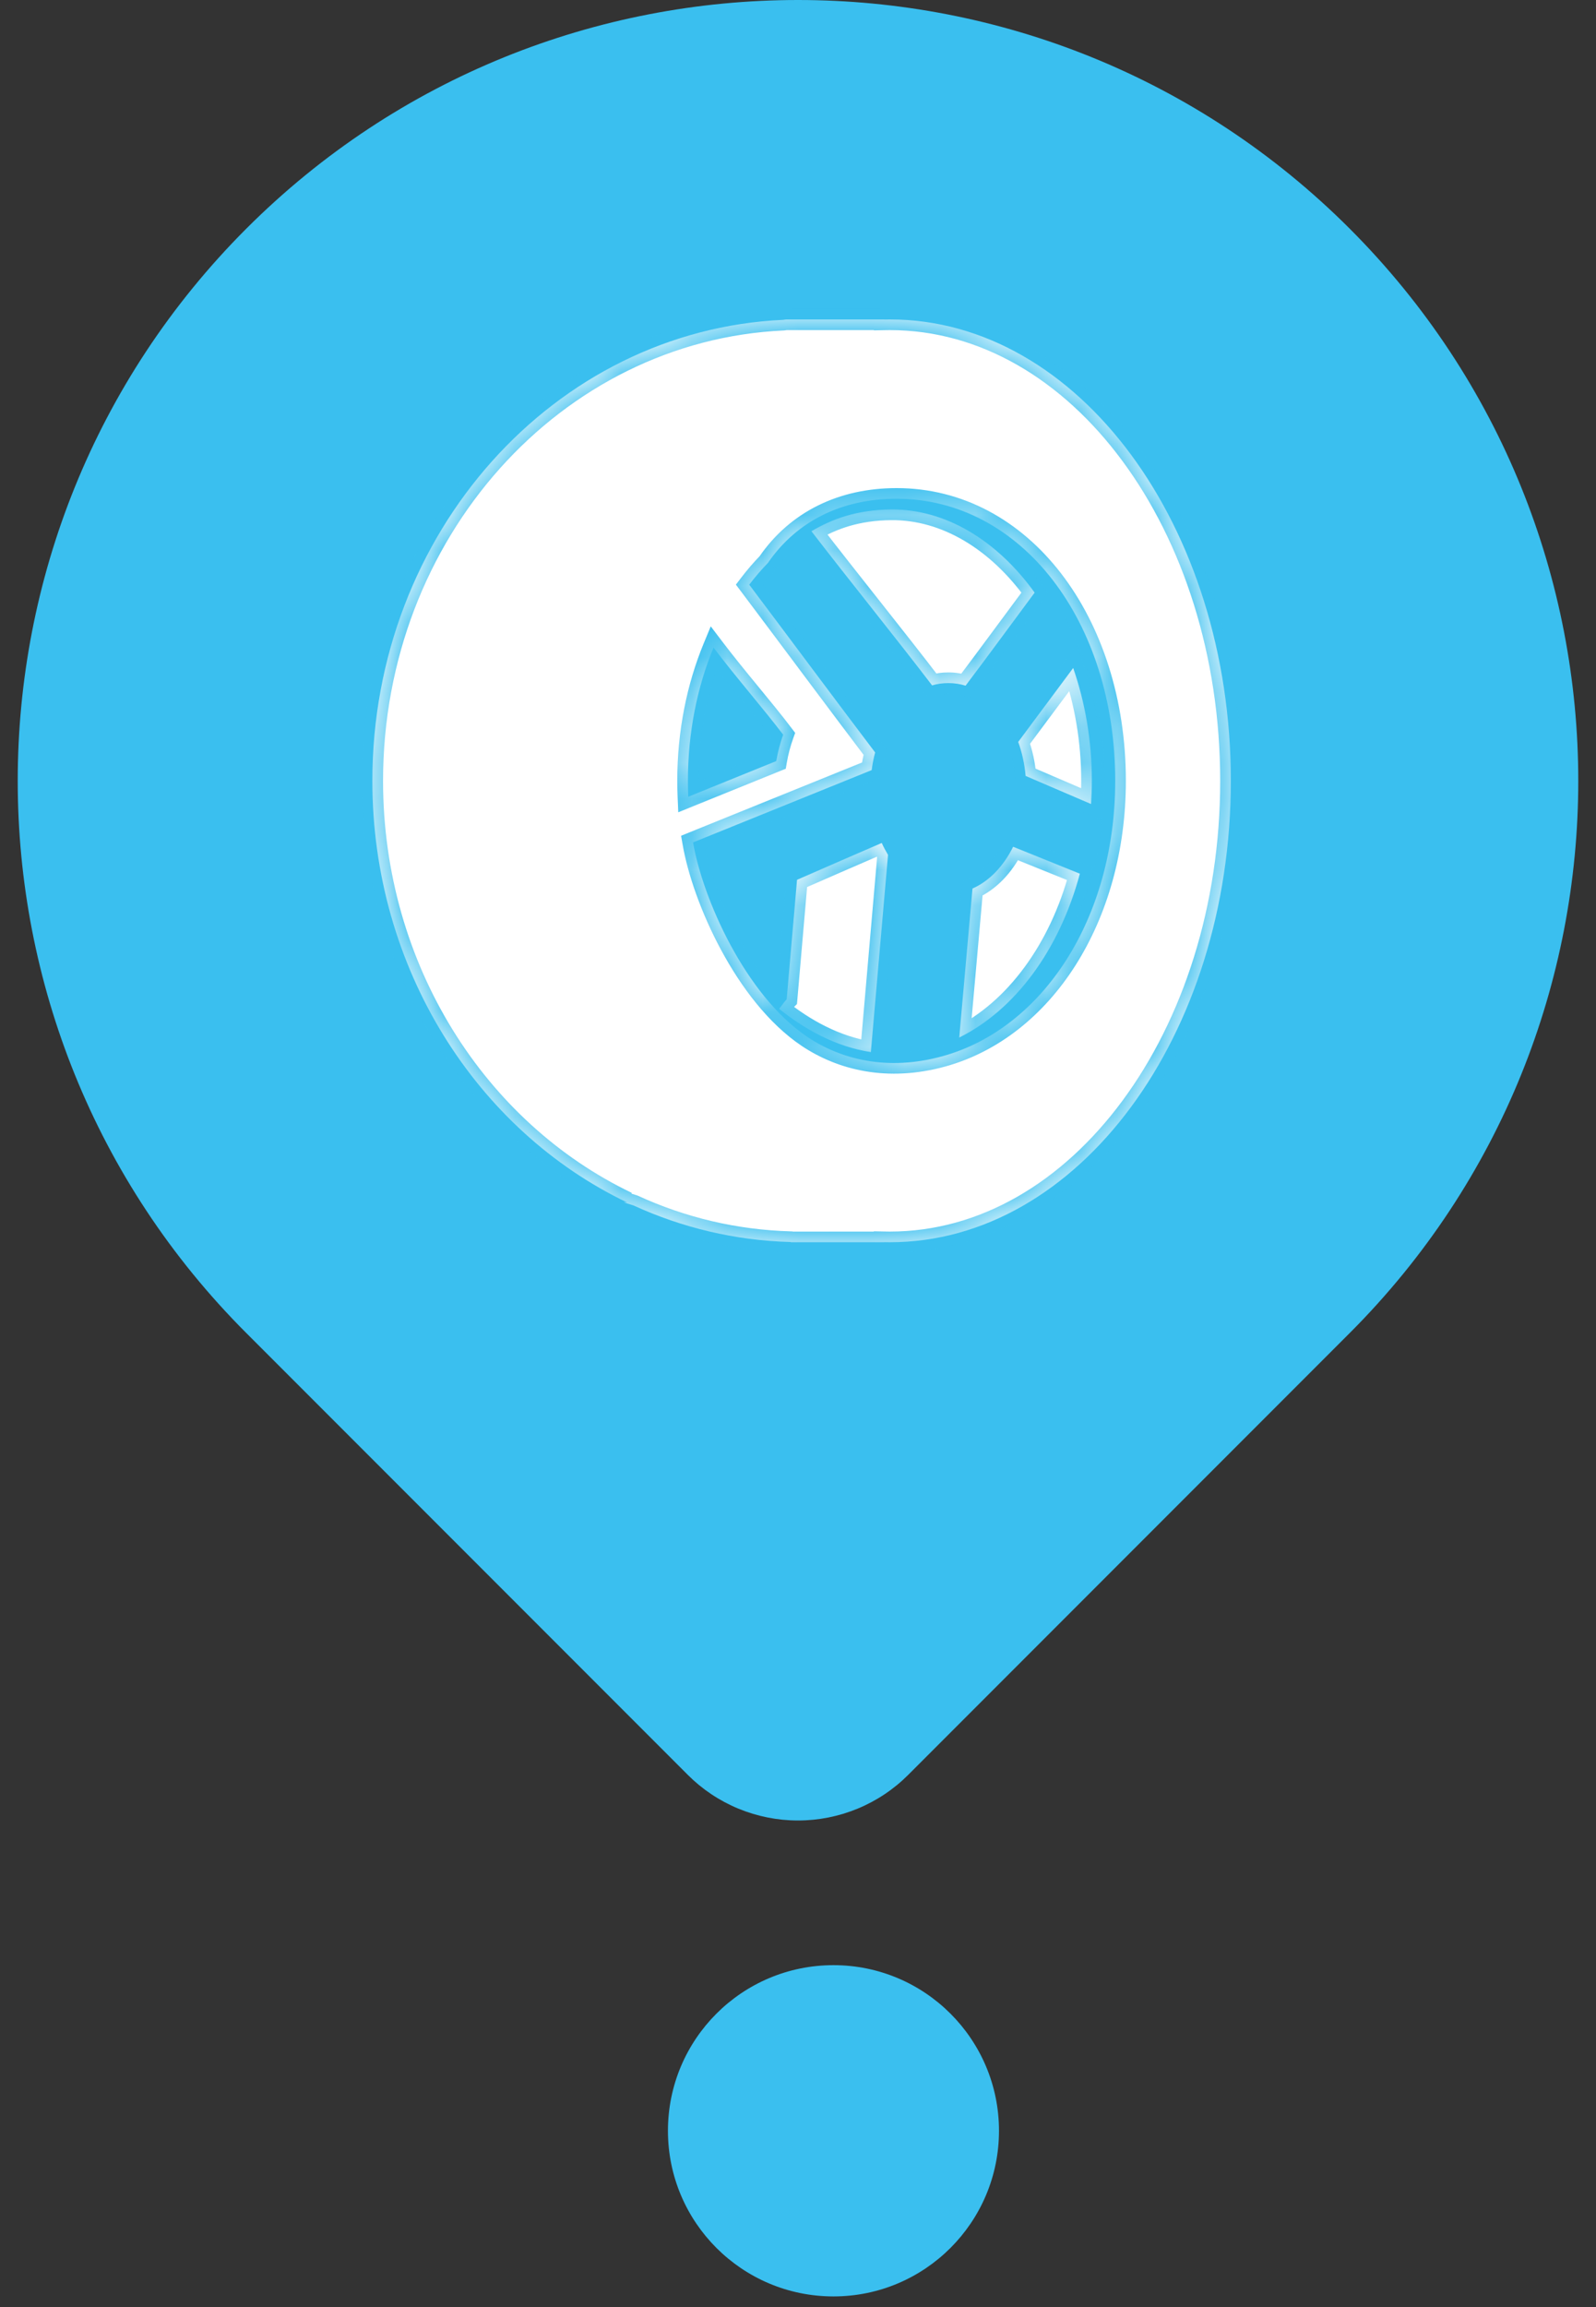<svg xmlns="http://www.w3.org/2000/svg" width="45" height="65" viewBox="0 0 45 65" fill="none"><rect x="0" y="0" width="45" height="65" fill="#333333" stroke="none"/><path d="M25.611 50.002C25.203 50.411 24.718 50.735 24.184 50.956C23.65 51.177 23.078 51.291 22.5 51.291C21.922 51.291 21.35 51.177 20.816 50.956C20.282 50.735 19.797 50.411 19.389 50.002L6.943 37.556C-1.648 28.966 -1.648 15.036 6.943 6.444C15.535 -2.148 29.465 -2.148 38.057 6.444C46.648 15.036 46.648 28.965 38.057 37.556L25.611 50.002Z" fill="#3ABFEF"></path><path d="M23.5 64.7C26.077 64.7 28.167 62.611 28.167 60.033C28.167 57.456 26.077 55.367 23.5 55.367C20.922 55.367 18.833 57.456 18.833 60.033C18.833 62.611 20.922 64.7 23.5 64.7Z" fill="#3ABFEF"></path><mask id="path-3-inside-1_1042_3488" fill="white"><path d="M24.938 9.002C24.989 9.001 25.04 9 25.09 9C30.4 9 34.703 14.82 34.704 21.999C34.704 29.178 30.4 34.999 25.091 34.999C25.041 34.999 24.99 34.998 24.939 34.997V34.999H22.306C22.3 34.997 22.294 34.995 22.288 34.993C20.72 34.95 19.226 34.587 17.861 33.962C17.735 33.925 17.64 33.894 17.584 33.868L17.683 33.879C13.451 31.854 10.5 27.298 10.499 22C10.499 15.009 15.637 9.306 22.079 9.012C22.105 9.008 22.131 9.004 22.158 9H24.938V9.002ZM25.279 14.052C23.743 14.052 22.469 14.676 21.657 15.852L21.67 15.841C21.479 16.036 21.297 16.247 21.125 16.473C22.26 17.98 23.648 19.848 24.675 21.2C24.632 21.36 24.599 21.526 24.577 21.697C23.156 22.273 21.213 23.058 19.541 23.734C19.81 25.312 21.013 28.038 22.766 29.215C23.706 29.846 25.023 30.191 26.589 29.754C29.399 28.97 31.444 25.879 31.444 21.999C31.444 17.494 28.788 14.052 25.279 14.052ZM24.861 23.75C24.914 23.867 24.974 23.979 25.038 24.085L24.554 29.642C23.553 29.49 22.669 28.987 21.969 28.424C22.042 28.333 22.121 28.216 22.181 28.154L22.473 24.788C23.314 24.421 24.135 24.063 24.861 23.75ZM30.447 24.616C29.875 26.754 28.624 28.452 27.046 29.232L27.42 25.034C27.893 24.826 28.295 24.405 28.566 23.857C29.193 24.11 29.819 24.364 30.447 24.616ZM30.259 18.82C30.594 19.787 30.785 20.863 30.785 21.999C30.785 22.22 30.777 22.438 30.763 22.653C30.147 22.389 29.533 22.125 28.918 21.861C28.888 21.521 28.816 21.198 28.709 20.903L30.259 18.82ZM20.118 18.245C19.658 19.356 19.396 20.636 19.396 21.999C19.396 22.15 19.399 22.3 19.406 22.448L21.887 21.443C21.931 21.186 21.997 20.937 22.082 20.7C21.531 19.972 20.775 19.112 20.118 18.245ZM25.125 14.354C26.669 14.34 28.124 15.24 29.172 16.697C28.521 17.573 27.895 18.43 27.225 19.318C27.069 19.27 26.907 19.245 26.739 19.245C26.582 19.245 26.428 19.267 26.281 19.31C25.255 17.968 23.946 16.352 22.879 14.967C23.466 14.619 24.162 14.364 25.125 14.354Z"></path></mask><path d="M24.938 9.002C24.989 9.001 25.04 9 25.09 9C30.4 9 34.703 14.82 34.704 21.999C34.704 29.178 30.4 34.999 25.091 34.999C25.041 34.999 24.99 34.998 24.939 34.997V34.999H22.306C22.3 34.997 22.294 34.995 22.288 34.993C20.72 34.95 19.226 34.587 17.861 33.962C17.735 33.925 17.64 33.894 17.584 33.868L17.683 33.879C13.451 31.854 10.5 27.298 10.499 22C10.499 15.009 15.637 9.306 22.079 9.012C22.105 9.008 22.131 9.004 22.158 9H24.938V9.002ZM25.279 14.052C23.743 14.052 22.469 14.676 21.657 15.852L21.67 15.841C21.479 16.036 21.297 16.247 21.125 16.473C22.26 17.98 23.648 19.848 24.675 21.2C24.632 21.36 24.599 21.526 24.577 21.697C23.156 22.273 21.213 23.058 19.541 23.734C19.81 25.312 21.013 28.038 22.766 29.215C23.706 29.846 25.023 30.191 26.589 29.754C29.399 28.97 31.444 25.879 31.444 21.999C31.444 17.494 28.788 14.052 25.279 14.052ZM24.861 23.75C24.914 23.867 24.974 23.979 25.038 24.085L24.554 29.642C23.553 29.49 22.669 28.987 21.969 28.424C22.042 28.333 22.121 28.216 22.181 28.154L22.473 24.788C23.314 24.421 24.135 24.063 24.861 23.75ZM30.447 24.616C29.875 26.754 28.624 28.452 27.046 29.232L27.42 25.034C27.893 24.826 28.295 24.405 28.566 23.857C29.193 24.11 29.819 24.364 30.447 24.616ZM30.259 18.82C30.594 19.787 30.785 20.863 30.785 21.999C30.785 22.22 30.777 22.438 30.763 22.653C30.147 22.389 29.533 22.125 28.918 21.861C28.888 21.521 28.816 21.198 28.709 20.903L30.259 18.82ZM20.118 18.245C19.658 19.356 19.396 20.636 19.396 21.999C19.396 22.15 19.399 22.3 19.406 22.448L21.887 21.443C21.931 21.186 21.997 20.937 22.082 20.7C21.531 19.972 20.775 19.112 20.118 18.245ZM25.125 14.354C26.669 14.34 28.124 15.24 29.172 16.697C28.521 17.573 27.895 18.43 27.225 19.318C27.069 19.27 26.907 19.245 26.739 19.245C26.582 19.245 26.428 19.267 26.281 19.31C25.255 17.968 23.946 16.352 22.879 14.967C23.466 14.619 24.162 14.364 25.125 14.354Z" fill="white"></path><path d="M24.938 9.002H24.638V9.308L24.944 9.302L24.938 9.002ZM25.09 9L25.09 8.7H25.09V9ZM34.704 21.999H35.004V21.999L34.704 21.999ZM25.091 34.999V35.299H25.091L25.091 34.999ZM24.939 34.997L24.945 34.697L24.639 34.691V34.997H24.939ZM24.939 34.999V35.299H25.239V34.999H24.939ZM22.306 34.999L22.21 35.283L22.256 35.299H22.306V34.999ZM22.288 34.993L22.38 34.708L22.339 34.694L22.296 34.693L22.288 34.993ZM17.861 33.962L17.986 33.689L17.966 33.68L17.945 33.674L17.861 33.962ZM17.584 33.868L17.616 33.57L17.456 34.14L17.584 33.868ZM17.683 33.879L17.651 34.177L17.813 33.608L17.683 33.879ZM10.499 22H10.2V22L10.499 22ZM22.079 9.012L22.092 9.311L22.107 9.311L22.122 9.309L22.079 9.012ZM22.158 9V8.7H22.136L22.115 8.703L22.158 9ZM24.938 9H25.238V8.7H24.938V9ZM25.279 14.052V13.752V14.052ZM21.657 15.852L21.41 15.682L21.852 16.08L21.657 15.852ZM21.67 15.841L21.884 16.051L21.475 15.613L21.67 15.841ZM21.125 16.473L20.887 16.291L20.749 16.472L20.886 16.653L21.125 16.473ZM24.675 21.2L24.965 21.278L25.003 21.136L24.914 21.019L24.675 21.2ZM24.577 21.697L24.689 21.975L24.852 21.91L24.874 21.736L24.577 21.697ZM19.541 23.734L19.428 23.456L19.204 23.547L19.245 23.785L19.541 23.734ZM22.766 29.215L22.933 28.966L22.933 28.966L22.766 29.215ZM26.589 29.754L26.67 30.043L26.67 30.043L26.589 29.754ZM31.444 21.999H31.744V21.999L31.444 21.999ZM24.861 23.75L25.134 23.627L25.013 23.358L24.742 23.474L24.861 23.75ZM25.038 24.085L25.337 24.111L25.345 24.014L25.294 23.93L25.038 24.085ZM24.554 29.642L24.509 29.938L24.825 29.986L24.853 29.668L24.554 29.642ZM21.969 28.424L21.735 28.236L21.548 28.47L21.781 28.658L21.969 28.424ZM22.181 28.154L22.395 28.364L22.471 28.288L22.48 28.18L22.181 28.154ZM22.473 24.788L22.353 24.513L22.19 24.584L22.174 24.762L22.473 24.788ZM30.447 24.616L30.737 24.694L30.805 24.437L30.559 24.338L30.447 24.616ZM27.046 29.232L26.748 29.206L26.7 29.738L27.179 29.501L27.046 29.232ZM27.42 25.034L27.299 24.76L27.137 24.831L27.122 25.008L27.42 25.034ZM28.566 23.857L28.678 23.579L28.42 23.475L28.297 23.724L28.566 23.857ZM30.259 18.82L30.543 18.722L30.357 18.186L30.019 18.641L30.259 18.82ZM30.785 21.999L31.085 21.999V21.999H30.785ZM30.763 22.653L30.645 22.929L31.036 23.097L31.063 22.672L30.763 22.653ZM28.918 21.861L28.619 21.887L28.634 22.066L28.799 22.137L28.918 21.861ZM28.709 20.903L28.468 20.724L28.371 20.854L28.427 21.006L28.709 20.903ZM20.118 18.245L20.357 18.064L20.04 17.647L19.84 18.13L20.118 18.245ZM19.396 21.999H19.096V21.999L19.396 21.999ZM19.406 22.448L19.106 22.461L19.124 22.886L19.518 22.726L19.406 22.448ZM21.887 21.443L22 21.721L22.155 21.659L22.183 21.494L21.887 21.443ZM22.082 20.7L22.365 20.802L22.42 20.649L22.322 20.519L22.082 20.7ZM25.125 14.354L25.122 14.055L25.122 14.055L25.125 14.354ZM29.172 16.697L29.413 16.876L29.544 16.7L29.416 16.522L29.172 16.697ZM27.225 19.318L27.136 19.605L27.338 19.667L27.465 19.499L27.225 19.318ZM26.739 19.245L26.739 18.945H26.739V19.245ZM26.281 19.31L26.043 19.492L26.167 19.654L26.363 19.598L26.281 19.31ZM22.879 14.967L22.727 14.709L22.435 14.881L22.642 15.15L22.879 14.967ZM24.938 9.002L24.944 9.302C24.995 9.301 25.043 9.3 25.09 9.3V9V8.7C25.036 8.7 24.983 8.701 24.932 8.702L24.938 9.002ZM25.09 9L25.09 9.3C27.628 9.3 29.949 10.69 31.646 12.986C33.344 15.281 34.403 18.467 34.404 21.999L34.704 21.999L35.004 21.999C35.003 18.352 33.91 15.038 32.129 12.629C30.348 10.22 27.862 8.7 25.09 8.7L25.09 9ZM34.704 21.999H34.404C34.404 25.531 33.345 28.717 31.647 31.013C29.95 33.309 27.628 34.699 25.091 34.699L25.091 34.999L25.091 35.299C27.863 35.299 30.348 33.779 32.13 31.369C33.911 28.96 35.004 25.646 35.004 21.999H34.704ZM25.091 34.999V34.699C25.044 34.699 24.996 34.698 24.945 34.697L24.939 34.997L24.933 35.297C24.984 35.298 25.037 35.299 25.091 35.299V34.999ZM24.939 34.997H24.639V34.999H24.939H25.239V34.997H24.939ZM24.939 34.999V34.699H22.306V34.999V35.299H24.939V34.999ZM22.306 34.999L22.403 34.715C22.395 34.712 22.389 34.711 22.386 34.709C22.381 34.708 22.381 34.708 22.38 34.708L22.288 34.993L22.196 35.279C22.201 35.281 22.207 35.282 22.209 35.283C22.212 35.284 22.211 35.284 22.21 35.283L22.306 34.999ZM22.288 34.993L22.296 34.693C20.769 34.651 19.315 34.298 17.986 33.689L17.861 33.962L17.736 34.235C19.137 34.876 20.67 35.249 22.279 35.293L22.288 34.993ZM17.861 33.962L17.945 33.674C17.816 33.636 17.742 33.611 17.711 33.596L17.584 33.868L17.456 34.14C17.537 34.178 17.654 34.214 17.777 34.25L17.861 33.962ZM17.584 33.868L17.551 34.166L17.651 34.177L17.683 33.879L17.715 33.581L17.616 33.57L17.584 33.868ZM17.683 33.879L17.813 33.608C13.689 31.635 10.8 27.187 10.8 22L10.499 22L10.2 22C10.2 27.409 13.213 32.073 17.554 34.15L17.683 33.879ZM10.499 22H10.8C10.8 15.151 15.829 9.598 22.092 9.311L22.079 9.012L22.065 8.712C15.446 9.015 10.2 14.867 10.2 22H10.499ZM22.079 9.012L22.122 9.309C22.152 9.304 22.174 9.301 22.2 9.297L22.158 9L22.115 8.703C22.088 8.707 22.058 8.711 22.035 8.715L22.079 9.012ZM22.158 9V9.3H24.938V9V8.7H22.158V9ZM24.938 9H24.638V9.002H24.938H25.238V9H24.938ZM25.279 14.052V13.752C23.655 13.752 22.284 14.416 21.41 15.682L21.657 15.852L21.904 16.023C22.654 14.936 23.831 14.352 25.279 14.352V14.052ZM21.657 15.852L21.852 16.08L21.866 16.069L21.67 15.841L21.475 15.613L21.462 15.625L21.657 15.852ZM21.67 15.841L21.456 15.631C21.256 15.835 21.066 16.056 20.887 16.291L21.125 16.473L21.364 16.654C21.529 16.438 21.703 16.236 21.884 16.051L21.67 15.841ZM21.125 16.473L20.886 16.653C22.018 18.157 23.409 20.029 24.436 21.382L24.675 21.2L24.914 21.019C23.887 19.666 22.502 17.802 21.365 16.292L21.125 16.473ZM24.675 21.2L24.386 21.122C24.339 21.295 24.303 21.474 24.279 21.659L24.577 21.697L24.874 21.736C24.895 21.578 24.925 21.425 24.965 21.278L24.675 21.2ZM24.577 21.697L24.464 21.419C23.043 21.994 21.101 22.78 19.428 23.456L19.541 23.734L19.653 24.012C21.326 23.336 23.268 22.551 24.689 21.975L24.577 21.697ZM19.541 23.734L19.245 23.785C19.386 24.611 19.766 25.718 20.333 26.767C20.898 27.815 21.666 28.837 22.599 29.464L22.766 29.215L22.933 28.966C22.113 28.415 21.403 27.487 20.861 26.482C20.32 25.48 19.965 24.436 19.836 23.684L19.541 23.734ZM22.766 29.215L22.599 29.464C23.608 30.141 25.014 30.504 26.67 30.043L26.589 29.754L26.509 29.465C25.031 29.877 23.804 29.55 22.933 28.966L22.766 29.215ZM26.589 29.754L26.67 30.043C29.647 29.212 31.744 25.97 31.744 21.999H31.444H31.144C31.144 25.788 29.151 28.728 26.509 29.465L26.589 29.754ZM31.444 21.999L31.744 21.999C31.744 17.404 29.021 13.752 25.279 13.752V14.052V14.352C28.556 14.352 31.144 17.583 31.144 21.999L31.444 21.999ZM24.861 23.75L24.587 23.873C24.646 24.003 24.712 24.126 24.781 24.24L25.038 24.085L25.294 23.93C25.236 23.833 25.182 23.732 25.134 23.627L24.861 23.75ZM25.038 24.085L24.739 24.059L24.255 29.616L24.554 29.642L24.853 29.668L25.337 24.111L25.038 24.085ZM24.554 29.642L24.599 29.345C23.668 29.204 22.832 28.733 22.157 28.19L21.969 28.424L21.781 28.658C22.506 29.241 23.438 29.776 24.509 29.938L24.554 29.642ZM21.969 28.424L22.203 28.611C22.244 28.561 22.287 28.502 22.32 28.459C22.357 28.409 22.381 28.379 22.395 28.364L22.181 28.154L21.967 27.944C21.921 27.991 21.875 28.051 21.84 28.098C21.799 28.152 21.767 28.196 21.735 28.236L21.969 28.424ZM22.181 28.154L22.48 28.18L22.772 24.814L22.473 24.788L22.174 24.762L21.882 28.128L22.181 28.154ZM22.473 24.788L22.593 25.063C23.434 24.696 24.254 24.338 24.98 24.026L24.861 23.75L24.742 23.474C24.015 23.787 23.194 24.146 22.353 24.513L22.473 24.788ZM30.447 24.616L30.157 24.539C29.602 26.616 28.395 28.231 26.913 28.963L27.046 29.232L27.179 29.501C28.853 28.673 30.149 26.892 30.737 24.694L30.447 24.616ZM27.046 29.232L27.345 29.259L27.719 25.061L27.42 25.034L27.122 25.008L26.748 29.206L27.046 29.232ZM27.42 25.034L27.542 25.309C28.092 25.065 28.54 24.587 28.835 23.991L28.566 23.857L28.297 23.724C28.05 24.224 27.694 24.586 27.299 24.76L27.42 25.034ZM28.566 23.857L28.454 24.136C29.08 24.388 29.707 24.642 30.335 24.895L30.447 24.616L30.559 24.338C29.932 24.085 29.305 23.832 28.678 23.579L28.566 23.857ZM30.259 18.82L29.976 18.919C30.3 19.854 30.485 20.897 30.485 21.999H30.785H31.085C31.085 20.83 30.889 19.721 30.543 18.722L30.259 18.82ZM30.785 21.999L30.485 21.999C30.485 22.212 30.477 22.424 30.464 22.635L30.763 22.653L31.063 22.672C31.076 22.451 31.085 22.227 31.085 21.999L30.785 21.999ZM30.763 22.653L30.881 22.378C30.266 22.114 29.651 21.85 29.036 21.586L28.918 21.861L28.799 22.137C29.414 22.401 30.029 22.665 30.645 22.929L30.763 22.653ZM28.918 21.861L29.216 21.835C29.185 21.47 29.107 21.121 28.99 20.801L28.709 20.903L28.427 21.006C28.525 21.275 28.591 21.573 28.619 21.887L28.918 21.861ZM28.709 20.903L28.949 21.082L30.5 19L30.259 18.82L30.019 18.641L28.468 20.724L28.709 20.903ZM20.118 18.245L19.84 18.13C19.366 19.279 19.096 20.598 19.096 21.999H19.396H19.696C19.696 20.674 19.951 19.433 20.395 18.36L20.118 18.245ZM19.396 21.999L19.096 21.999C19.096 22.154 19.1 22.309 19.106 22.461L19.406 22.448L19.706 22.436C19.699 22.291 19.696 22.145 19.696 21.999L19.396 21.999ZM19.406 22.448L19.518 22.726L22 21.721L21.887 21.443L21.775 21.165L19.293 22.17L19.406 22.448ZM21.887 21.443L22.183 21.494C22.224 21.254 22.286 21.022 22.365 20.802L22.082 20.7L21.8 20.599C21.709 20.852 21.639 21.117 21.591 21.393L21.887 21.443ZM22.082 20.7L22.322 20.519C22.042 20.149 21.711 19.747 21.372 19.334C21.031 18.919 20.681 18.492 20.357 18.064L20.118 18.245L19.879 18.426C20.211 18.865 20.568 19.301 20.908 19.715C21.25 20.131 21.572 20.523 21.843 20.881L22.082 20.7ZM25.125 14.354L25.127 14.655C26.548 14.641 27.92 15.47 28.929 16.872L29.172 16.697L29.416 16.522C28.329 15.01 26.791 14.039 25.122 14.055L25.125 14.354ZM29.172 16.697L28.932 16.518C28.279 17.396 27.654 18.25 26.985 19.138L27.225 19.318L27.465 19.499C28.135 18.609 28.764 17.749 29.413 16.876L29.172 16.697ZM27.225 19.318L27.314 19.032C27.129 18.975 26.937 18.945 26.739 18.945L26.739 19.245L26.739 19.545C26.877 19.545 27.009 19.566 27.136 19.605L27.225 19.318ZM26.739 19.245V18.945C26.553 18.945 26.372 18.971 26.198 19.021L26.281 19.31L26.363 19.598C26.484 19.563 26.61 19.545 26.739 19.545V19.245ZM26.281 19.31L26.519 19.127C26.004 18.454 25.419 17.713 24.83 16.968C24.241 16.223 23.649 15.474 23.117 14.784L22.879 14.967L22.642 15.15C23.176 15.844 23.771 16.596 24.36 17.34C24.949 18.085 25.531 18.823 26.043 19.492L26.281 19.31ZM22.879 14.967L23.032 15.225C23.579 14.901 24.223 14.663 25.127 14.655L25.125 14.354L25.122 14.055C24.1 14.064 23.353 14.337 22.727 14.709L22.879 14.967Z" fill="#3ABFEF" mask="url(#path-3-inside-1_1042_3488)"></path></svg>